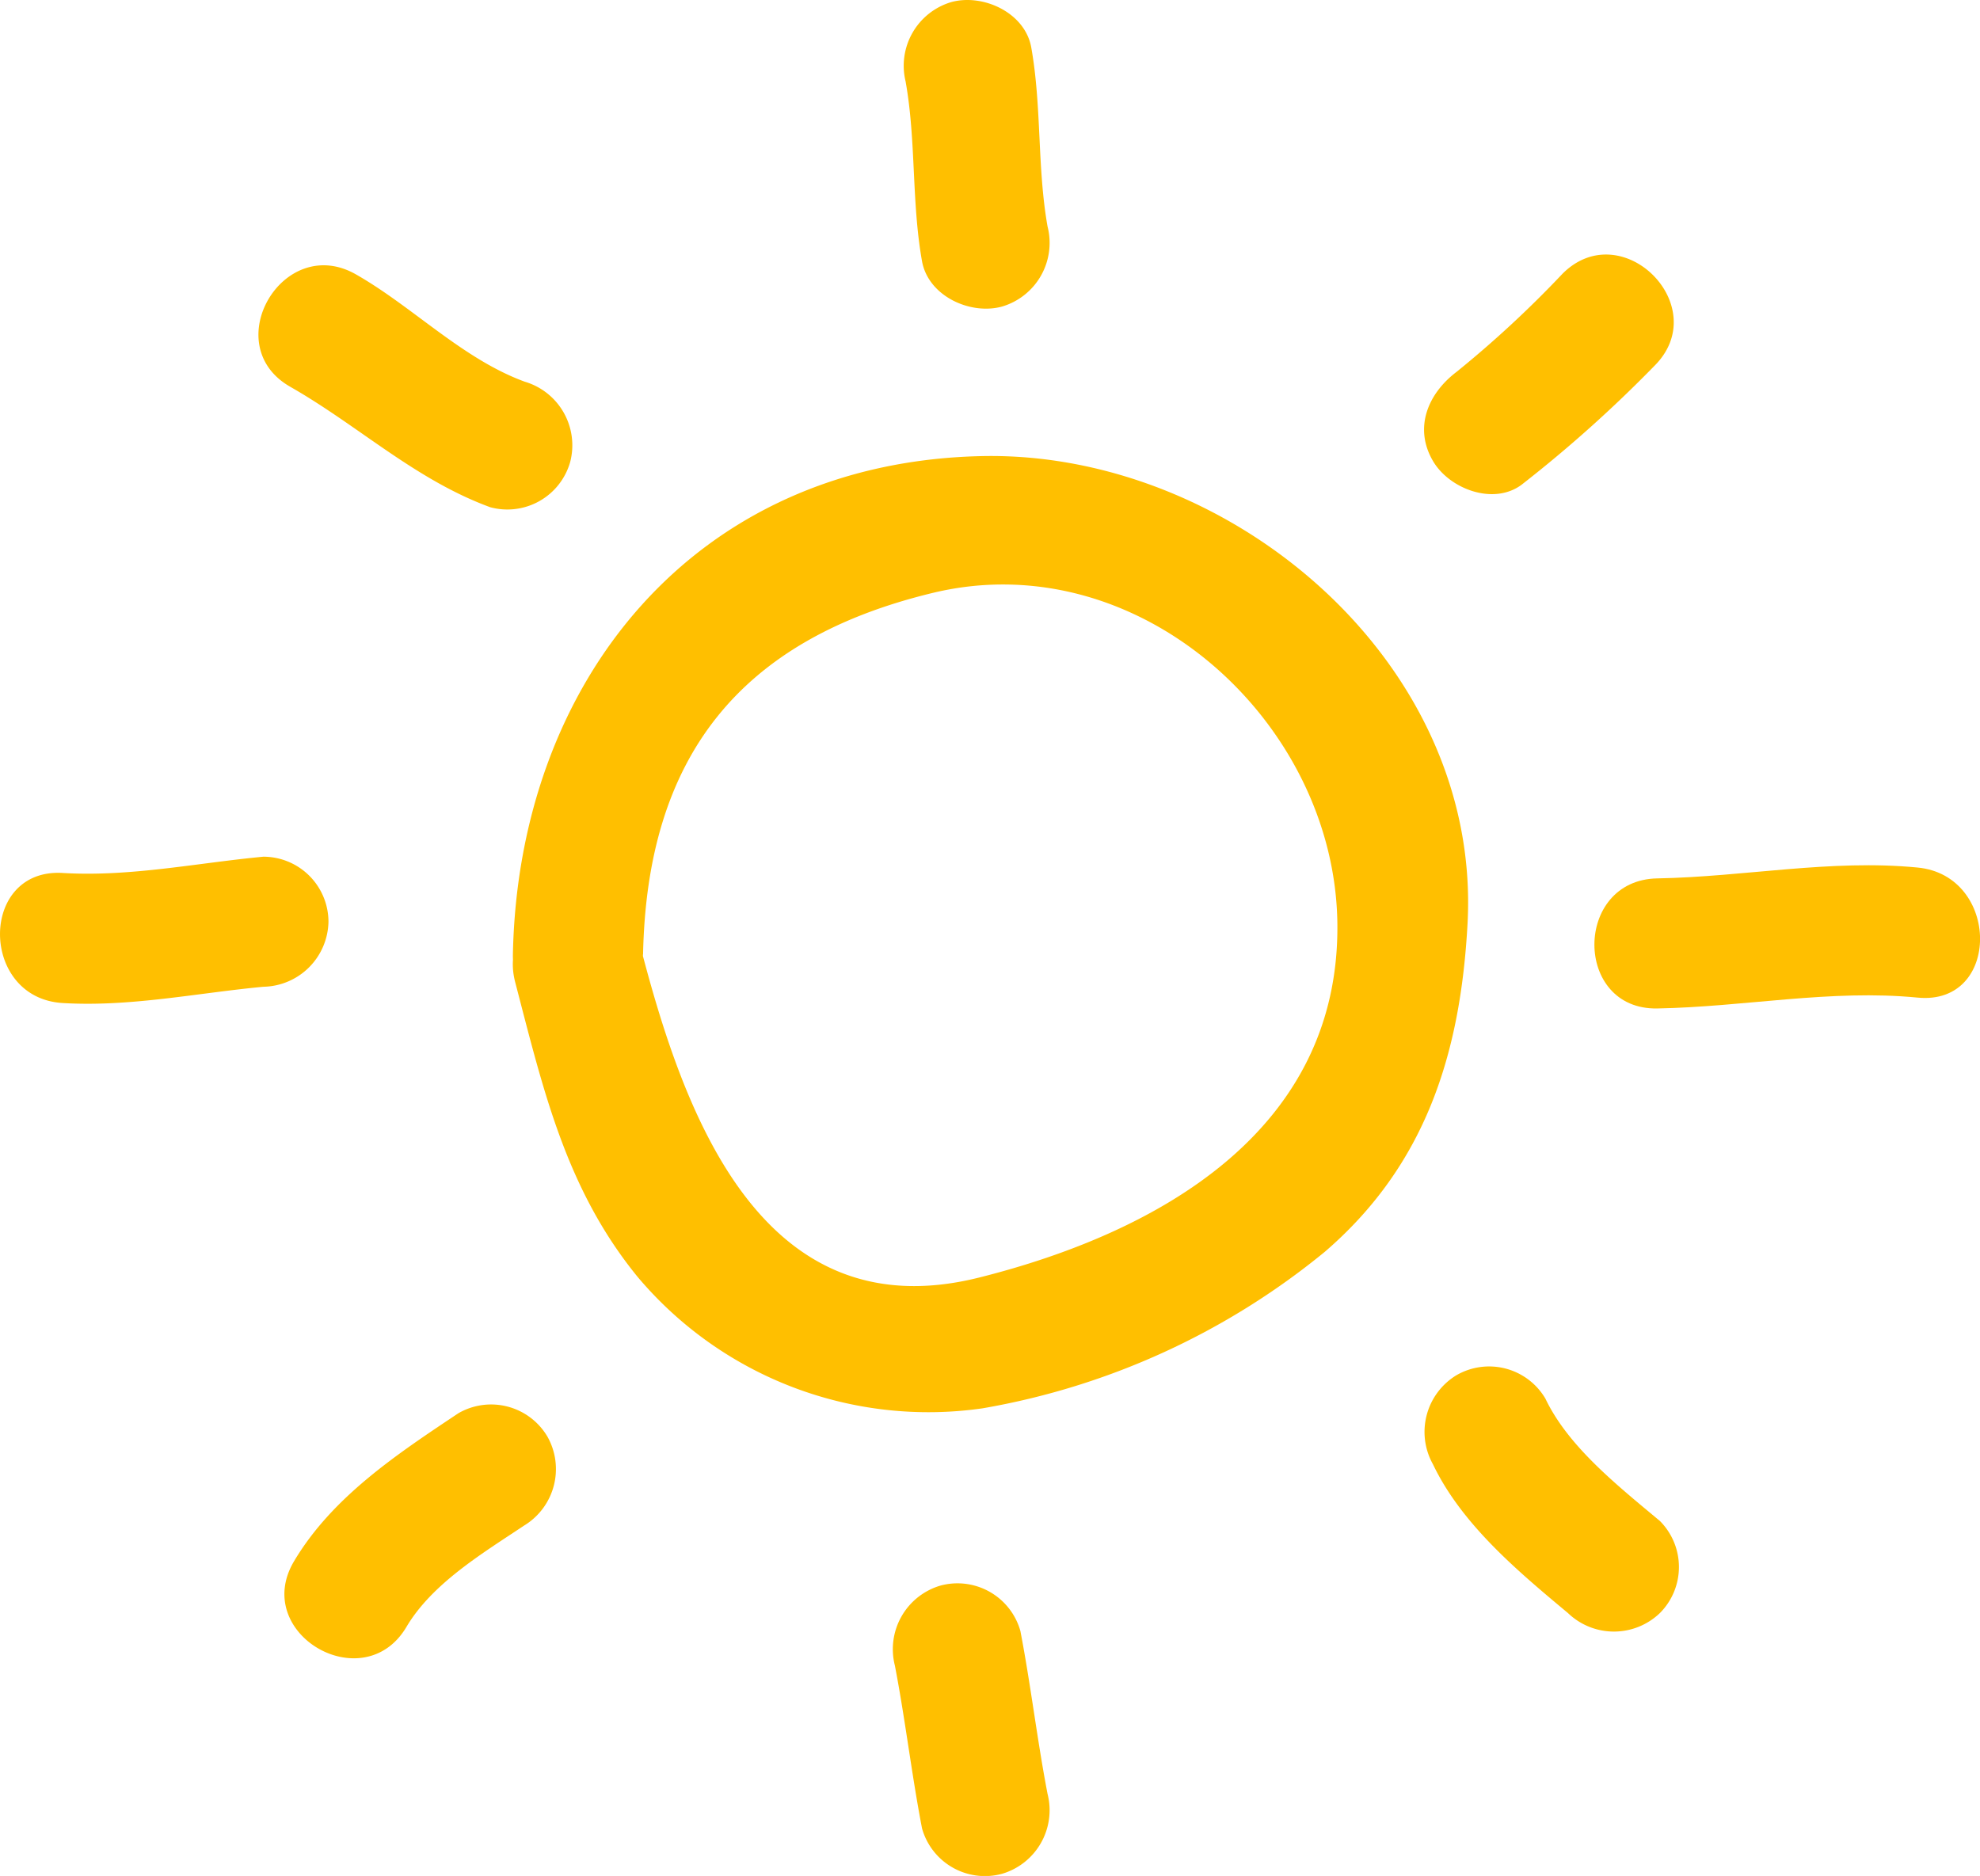 <?xml version="1.0" encoding="UTF-8"?> <svg xmlns="http://www.w3.org/2000/svg" width="106.551" height="100.964" viewBox="0 0 106.551 100.964"><g id="Group_1294" data-name="Group 1294" transform="translate(-4.608 -6.76)"><g id="Group_968" data-name="Group 968" transform="translate(32.206 31.301)"><g id="Group_967" data-name="Group 967"><path id="Path_776" data-name="Path 776" d="M35.255,54.6c.212-10.6,5.173-16.941,15.6-19.453,11.081-2.669,21.649,6.95,21.763,17.823C72.735,64.112,62.975,69.582,53.329,72,41.49,74.96,37.386,62.891,35.13,54.249c-1.139-4.368-7.9-2.514-6.754,1.862C29.888,61.9,31.1,67.226,34.955,71.954a20.453,20.453,0,0,0,18.569,7.082,39.693,39.693,0,0,0,18.417-8.423c5.423-4.669,7.3-10.654,7.681-17.646.776-14.1-12.783-25.476-26.159-25.18-15.5.343-24.921,12.18-25.213,26.811-.09,4.52,6.915,4.511,7,0Z" transform="translate(-28.247 -27.78)" fill="#ffbf00"></path></g></g><g id="Group_970" data-name="Group 970" transform="translate(53.276 6.76)"><g id="Group_969" data-name="Group 969"><path id="Path_777" data-name="Path 777" d="M46.367,11.181c.563,3.174.309,6.442.876,9.632.334,1.882,2.6,2.916,4.308,2.446A3.573,3.573,0,0,0,54,18.951c-.563-3.174-.309-6.442-.876-9.632-.334-1.882-2.6-2.916-4.308-2.446a3.575,3.575,0,0,0-2.446,4.308Z" transform="translate(-46.295 -6.76)" fill="#ffbf00"></path></g></g><g id="Group_972" data-name="Group 972" transform="translate(81.241 20.459)"><g id="Group_971" data-name="Group 971"><path id="Path_778" data-name="Path 778" d="M75.52,30.865a70.678,70.678,0,0,0,7.13-6.385c3.2-3.2-1.756-8.149-4.952-4.952a58.276,58.276,0,0,1-5.712,5.29c-1.517,1.153-2.31,2.993-1.257,4.791.877,1.5,3.27,2.416,4.793,1.256Z" transform="translate(-70.247 -18.494)" fill="#ffbf00"></path></g></g><g id="Group_974" data-name="Group 974" transform="translate(90.408 53.324)"><g id="Group_973" data-name="Group 973"><path id="Path_779" data-name="Path 779" d="M81.486,54.356c4.69-.084,9.315-1.041,14.01-.584,4.5.438,4.453-6.571,0-7-4.694-.458-9.32.5-14.01.584-4.511.081-4.519,7.087,0,7Z" transform="translate(-78.099 -46.644)" fill="#ffbf00"></path></g></g><g id="Group_976" data-name="Group 976" transform="translate(81.293 80.319)"><g id="Group_975" data-name="Group 975"><path id="Path_780" data-name="Path 780" d="M70.72,75.017c1.543,3.228,4.563,5.753,7.262,8.005a3.57,3.57,0,0,0,4.952,0,3.51,3.51,0,0,0,0-4.952C80.61,76.129,78,74.058,76.77,71.482a3.514,3.514,0,0,0-4.791-1.256,3.569,3.569,0,0,0-1.259,4.791Z" transform="translate(-70.292 -69.767)" fill="#ffbf00"></path></g></g><g id="Group_978" data-name="Group 978" transform="translate(52.685 91.985)"><g id="Group_977" data-name="Group 977"><path id="Path_781" data-name="Path 781" d="M45.869,84.181c.559,2.907.9,5.849,1.459,8.756a3.516,3.516,0,0,0,4.308,2.446,3.568,3.568,0,0,0,2.446-4.308c-.559-2.907-.9-5.849-1.459-8.756a3.516,3.516,0,0,0-4.308-2.446,3.568,3.568,0,0,0-2.446,4.308Z" transform="translate(-45.788 -79.759)" fill="#ffbf00"></path></g></g><g id="Group_980" data-name="Group 980" transform="translate(19.913 82.325)"><g id="Group_979" data-name="Group 979"><path id="Path_782" data-name="Path 782" d="M24.283,83.486c1.387-2.341,4.07-3.948,6.331-5.457a3.558,3.558,0,0,0,1.257-4.791,3.52,3.52,0,0,0-4.791-1.256c-3.288,2.193-6.785,4.5-8.846,7.969-2.31,3.895,3.746,7.416,6.049,3.535Z" transform="translate(-17.718 -71.485)" fill="#ffbf00"></path></g></g><g id="Group_982" data-name="Group 982" transform="translate(4.609 52.852)"><g id="Group_981" data-name="Group 981"><path id="Path_783" data-name="Path 783" d="M7.984,54.132c3.634.218,7.2-.537,10.8-.876a3.57,3.57,0,0,0,3.5-3.5,3.51,3.51,0,0,0-3.5-3.5c-3.6.339-7.165,1.094-10.8.876-4.513-.271-4.488,6.735,0,7Z" transform="translate(-4.609 -46.24)" fill="#ffbf00"></path></g></g><g id="Group_984" data-name="Group 984" transform="translate(18.515 21.039)"><g id="Group_983" data-name="Group 983"><path id="Path_784" data-name="Path 784" d="M18.231,25.528c3.685,2.1,6.72,5,10.76,6.482A3.514,3.514,0,0,0,33.3,29.564a3.568,3.568,0,0,0-2.446-4.308c-3.353-1.228-6.008-4.023-9.088-5.777-3.931-2.238-7.458,3.814-3.534,6.049Z" transform="translate(-16.52 -18.991)" fill="#ffbf00"></path></g></g></g></svg> 
